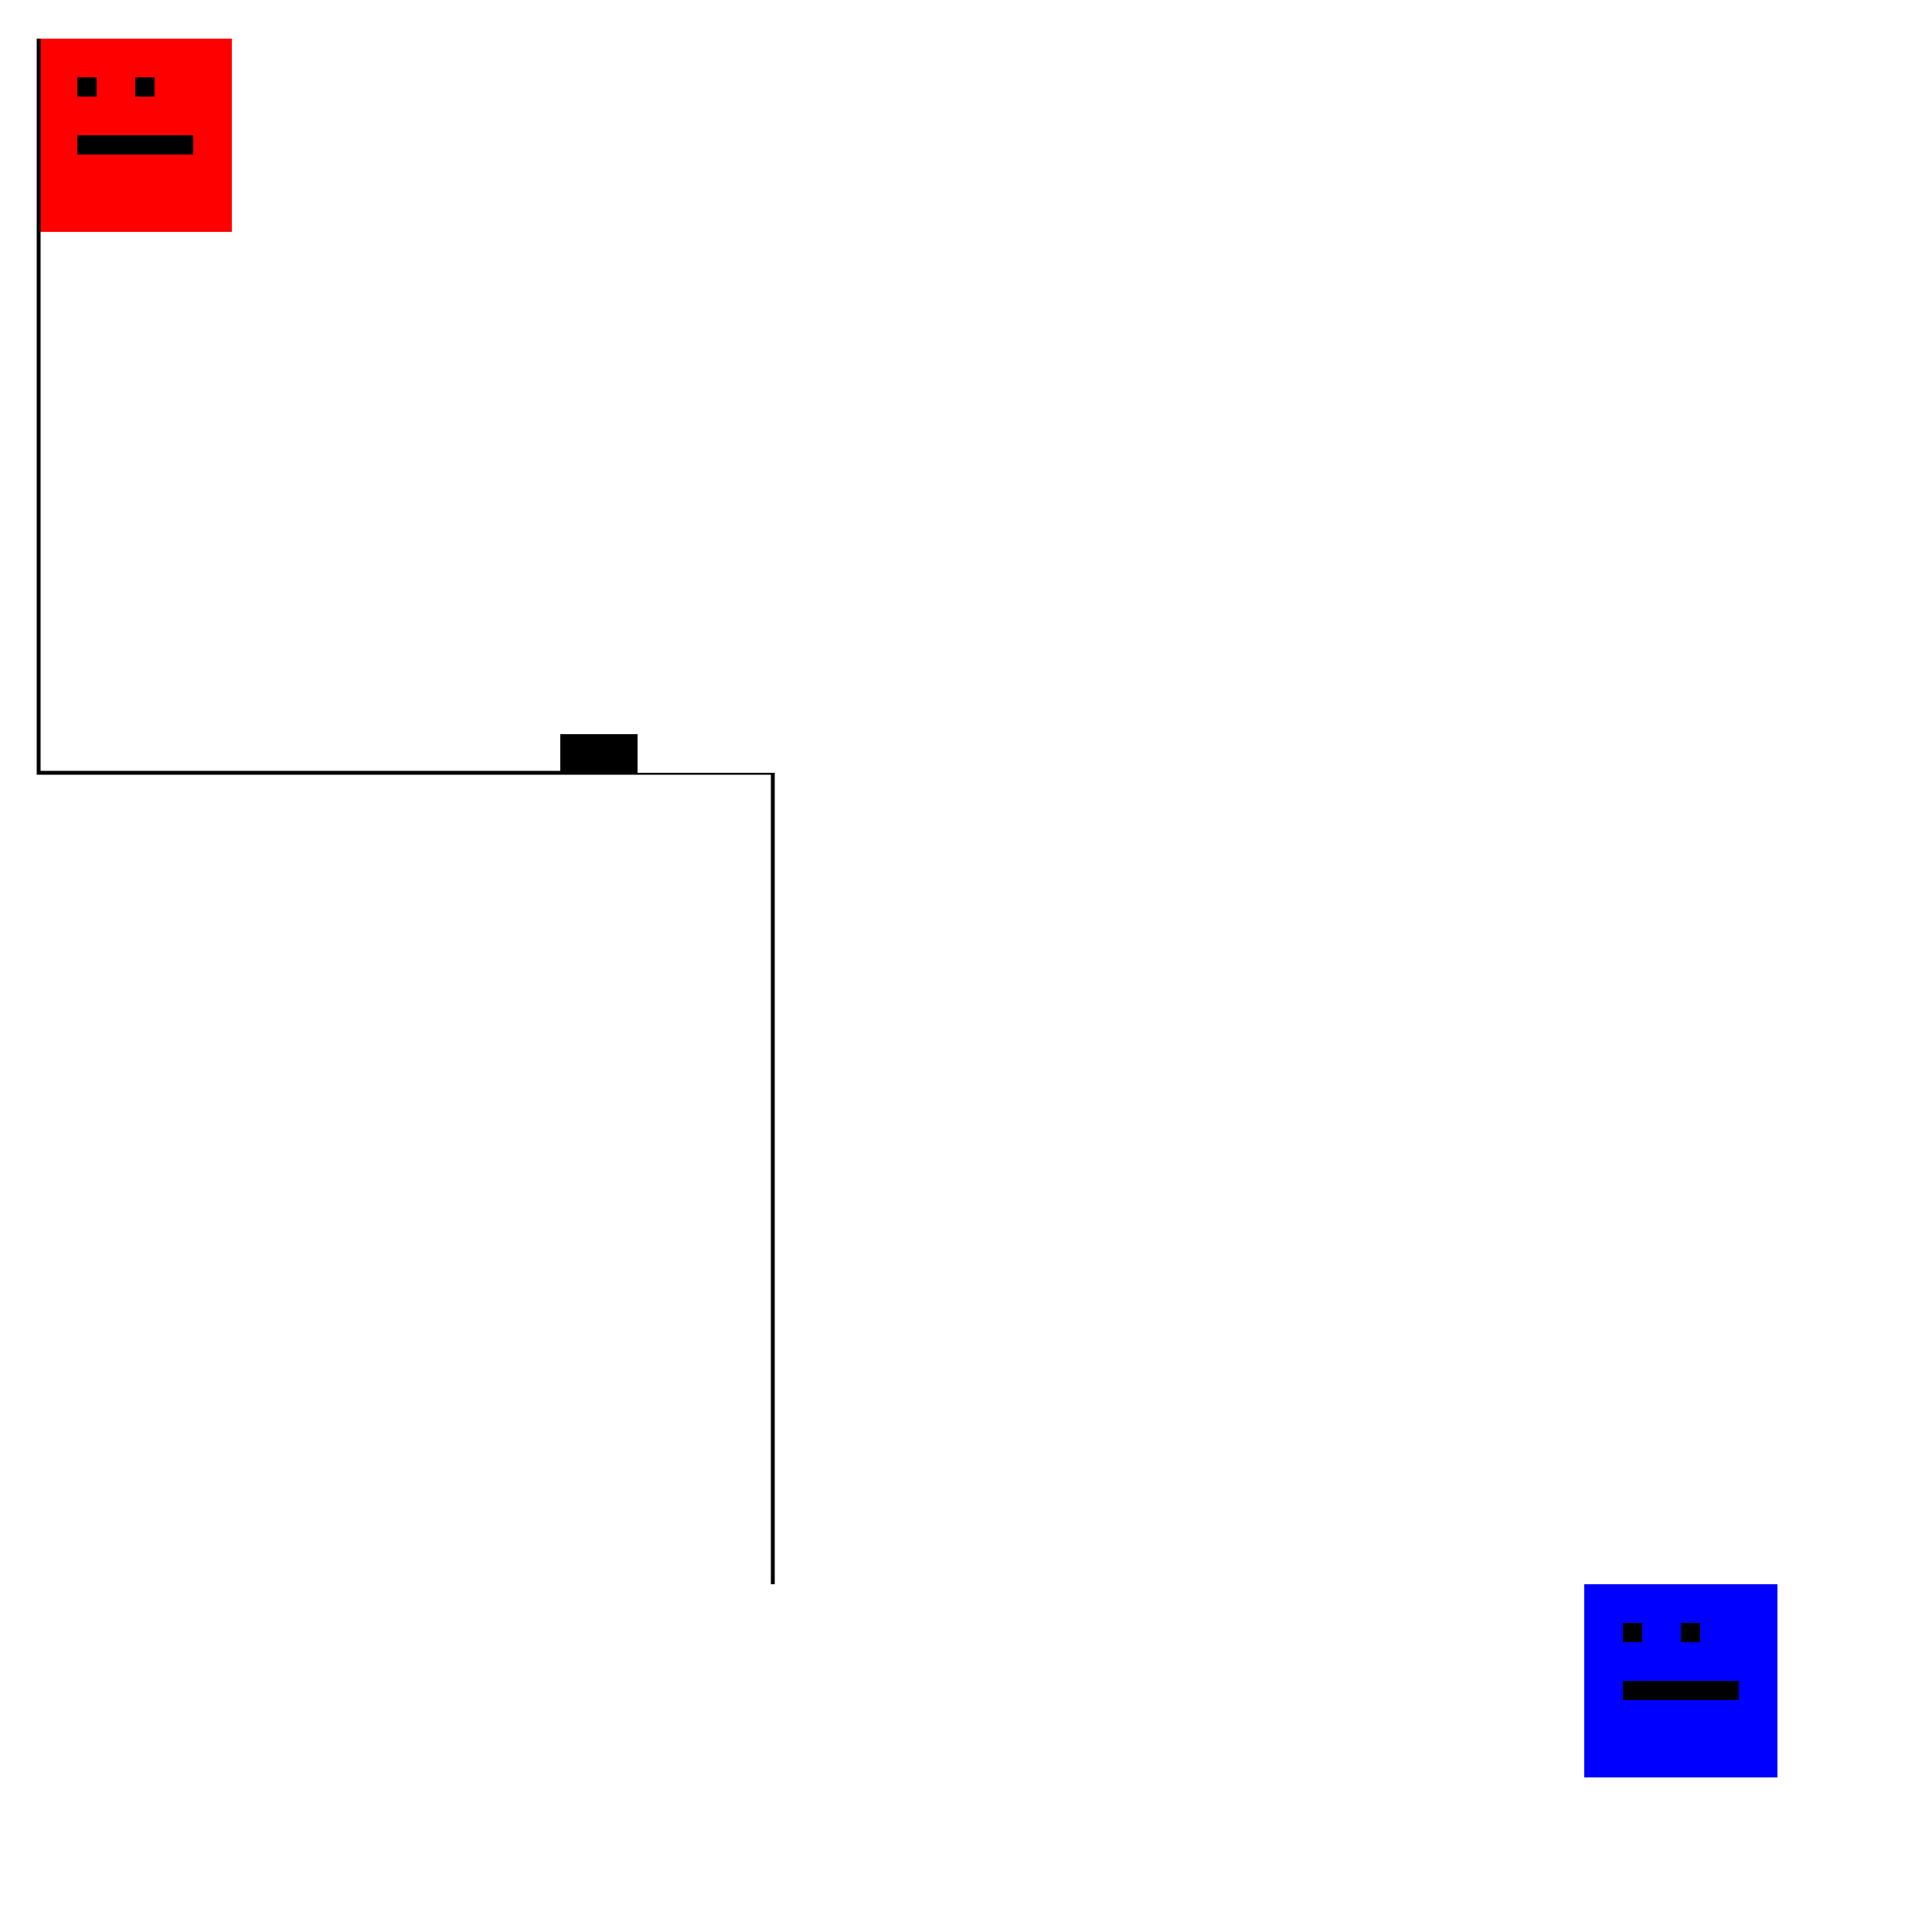 <!--

Generated by DrawGPT.
Free, open source, AI generated images in SVG, PNG, and HTML Canvas format.
https://drawgpt.ai

Created: 2023-09-25T23:00:49.805Z
Link: https://drawgpt.ai/prompt/5242/

-->
<svg xmlns="http://www.w3.org/2000/svg" xmlns:xlink="http://www.w3.org/1999/xlink" width="500" height="500"><defs/><g><rect fill="#FFFFFF" stroke="none" x="0" y="0" width="512" height="512"/><rect fill="#FF0000" stroke="none" x="10" y="10" width="50" height="50"/><rect fill="#000000" stroke="none" x="20" y="20" width="5" height="5"/><rect fill="#000000" stroke="none" x="35" y="20" width="5" height="5"/><rect fill="#000000" stroke="none" x="20" y="35" width="15" height="5"/><rect fill="#000000" stroke="none" x="35" y="35" width="15" height="5"/><rect fill="#0000FF" stroke="none" x="410" y="410" width="50" height="50"/><rect fill="#000000" stroke="none" x="420" y="420" width="5" height="5"/><rect fill="#000000" stroke="none" x="435" y="420" width="5" height="5"/><rect fill="#000000" stroke="none" x="420" y="435" width="15" height="5"/><rect fill="#000000" stroke="none" x="435" y="435" width="15" height="5"/><path fill="none" stroke="#000000" paint-order="fill stroke markers" d=" M 10 10 L 10 200 L 200 200 L 200 410" stroke-miterlimit="10" stroke-dasharray=""/><rect fill="#FFFFFF" stroke="none" x="150" y="150" width="100" height="50"/><rect fill="#000000" stroke="none" x="145" y="190" width="10" height="10"/><rect fill="#000000" stroke="none" x="155" y="190" width="10" height="10"/></g></svg>
